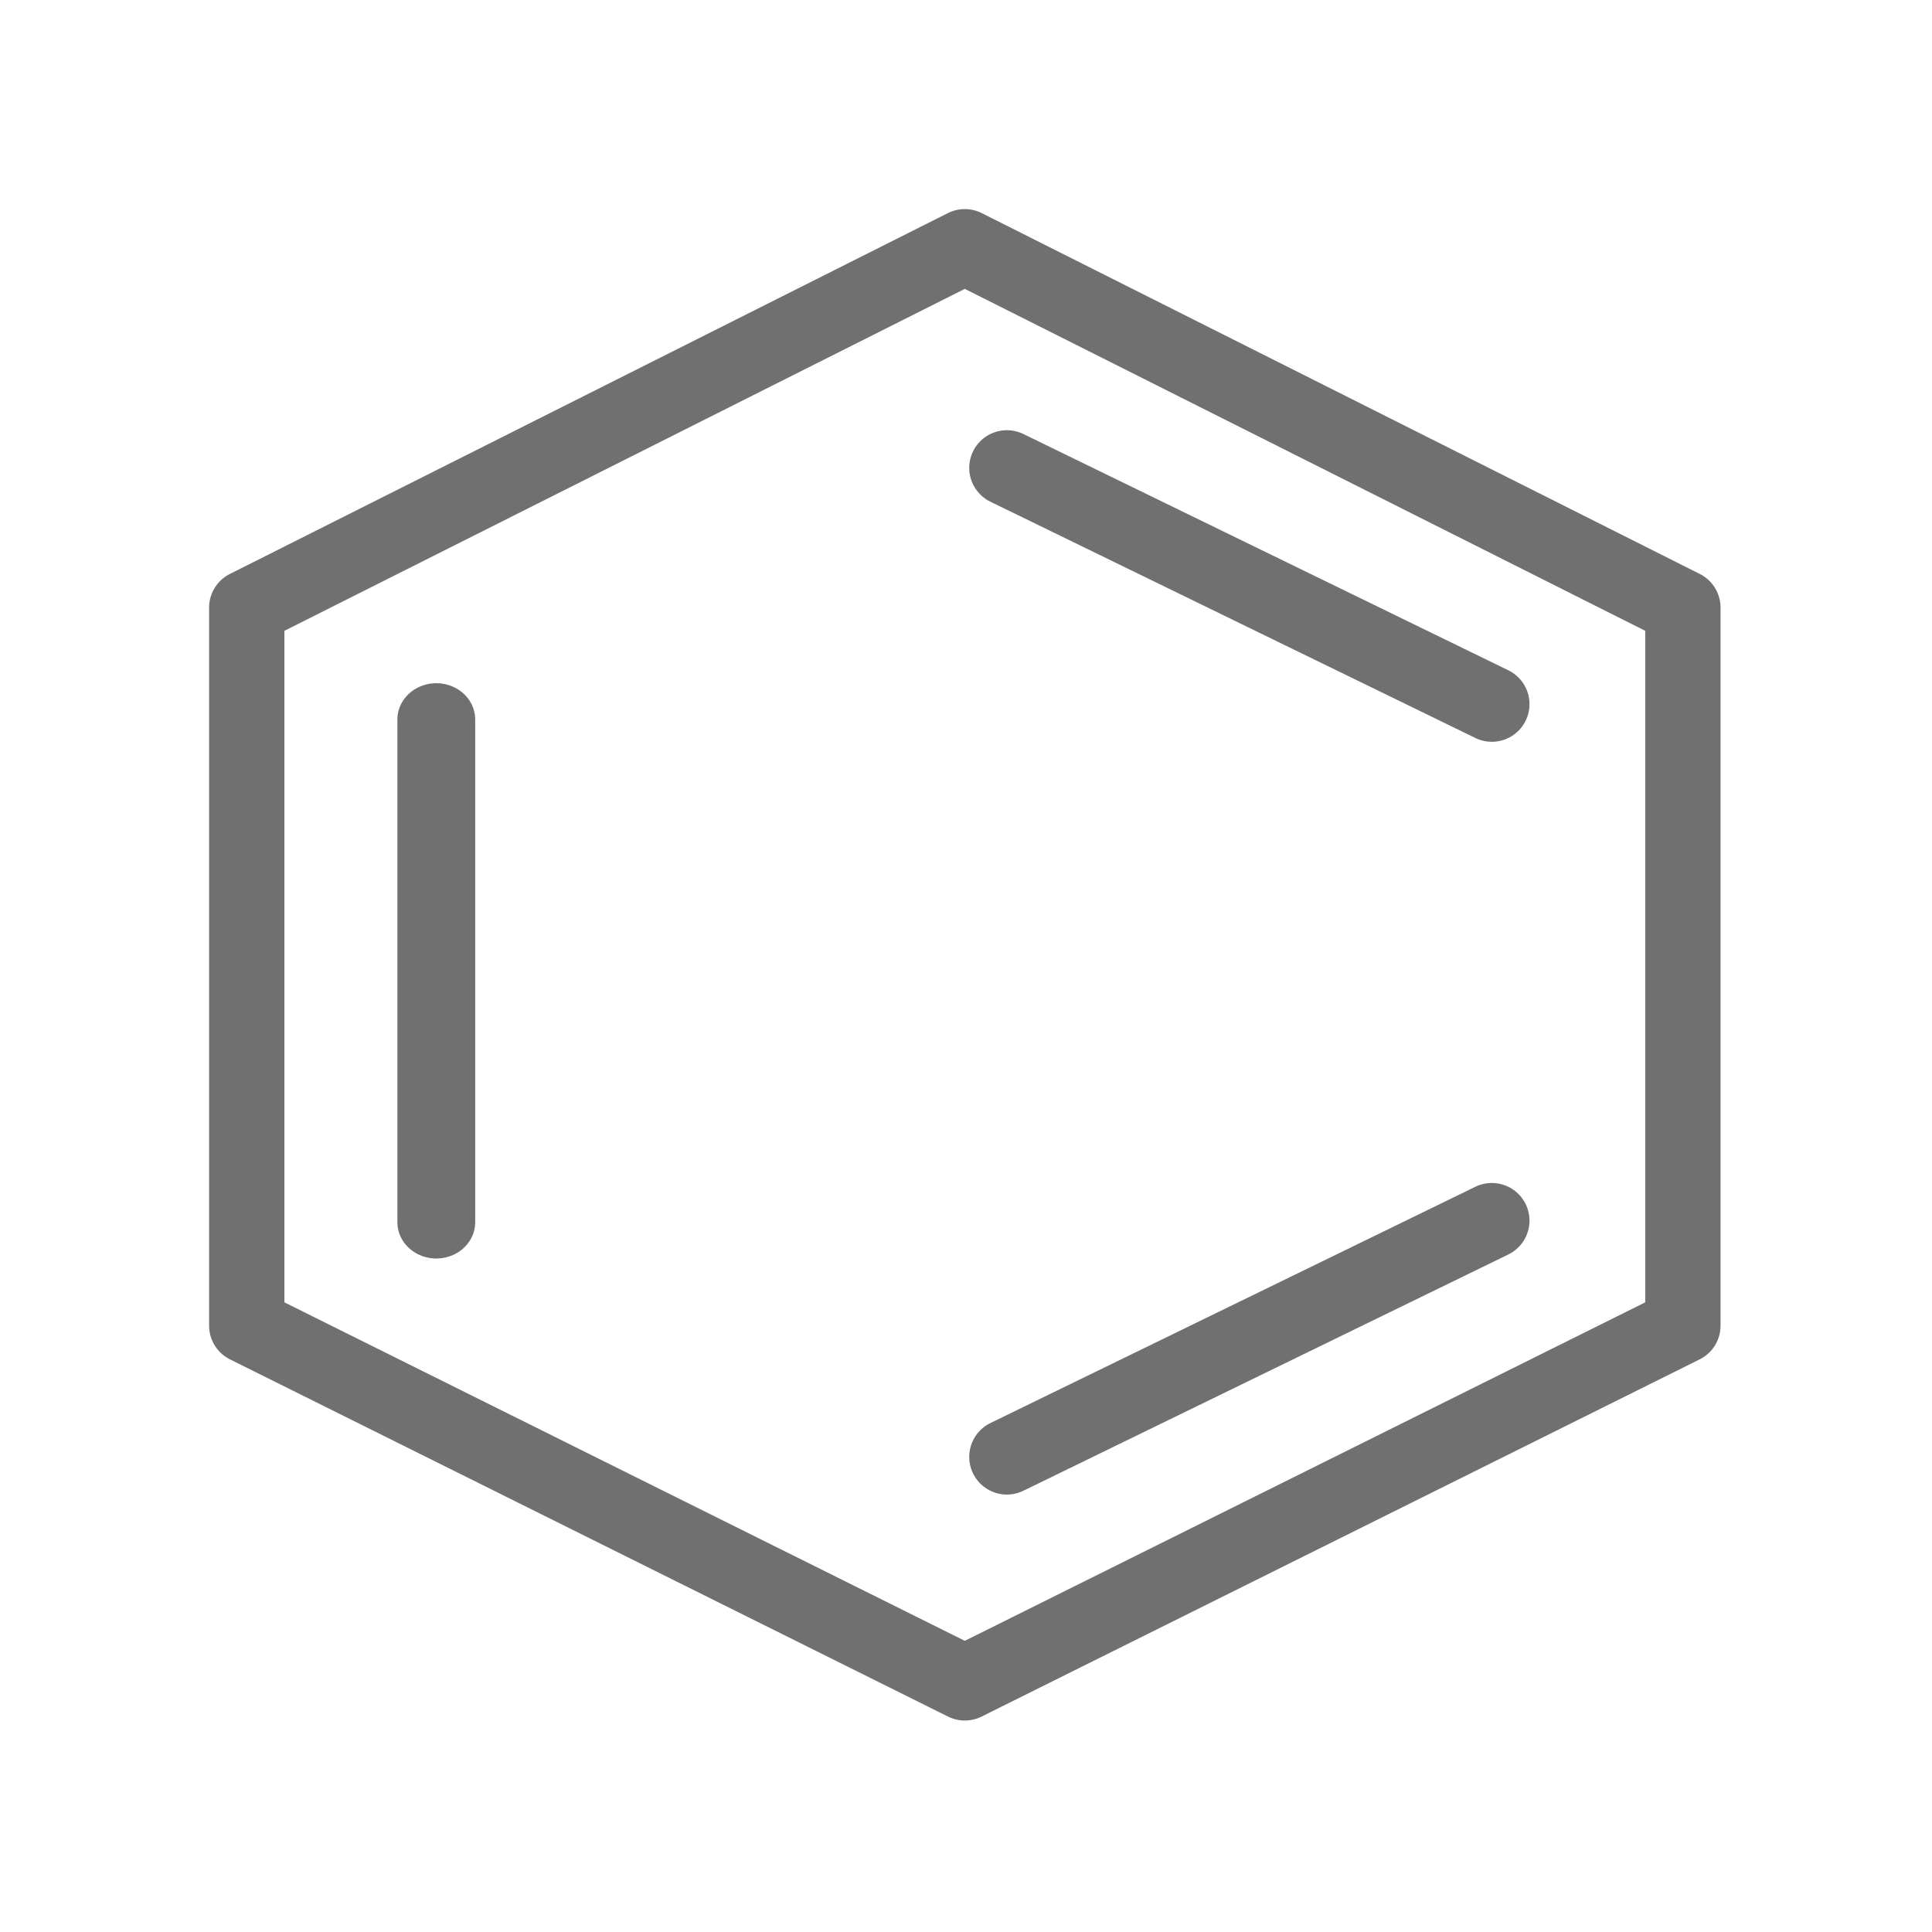 <?xml version="1.0" encoding="UTF-8" standalone="no"?>
<!DOCTYPE svg PUBLIC "-//W3C//DTD SVG 1.1//EN" "http://www.w3.org/Graphics/SVG/1.1/DTD/svg11.dtd">
<svg width="100%" height="100%" viewBox="0 0 25 25" version="1.1" xmlns="http://www.w3.org/2000/svg" xmlns:xlink="http://www.w3.org/1999/xlink" xml:space="preserve" xmlns:serif="http://www.serif.com/" style="fill-rule:evenodd;clip-rule:evenodd;stroke-linecap:round;stroke-linejoin:round;stroke-miterlimit:1.5;">
    <g id="benzene" transform="matrix(0.464,0,0,0.464,-2.002,-1.851)">
        <g transform="matrix(1,0,0,1,3.761,9.352)">
            <path d="M7.435,11.582L27.46,1.518L47.486,11.582L47.486,31.607L27.46,41.569L7.435,31.607L7.435,11.582Z" style="fill:none;stroke:rgb(112,112,112);stroke-width:2.1px;"/>
        </g>
        <g transform="matrix(1,0,0,0.932,0,2.574)">
            <path d="M16.482,23.047L16.482,38.091" style="fill:none;stroke:rgb(112,112,112);stroke-width:2.17px;"/>
        </g>
        <g transform="matrix(0.438,0.899,-0.899,0.438,59.419,13.118)">
            <path d="M16.482,23.047L16.482,38.091" style="fill:none;stroke:rgb(112,112,112);stroke-width:2.1px;"/>
        </g>
        <g transform="matrix(0.438,-0.899,-0.899,-0.438,59.419,48.538)">
            <path d="M16.482,23.047L16.482,38.091" style="fill:none;stroke:rgb(112,112,112);stroke-width:2.1px;"/>
        </g>
    </g>
</svg>
